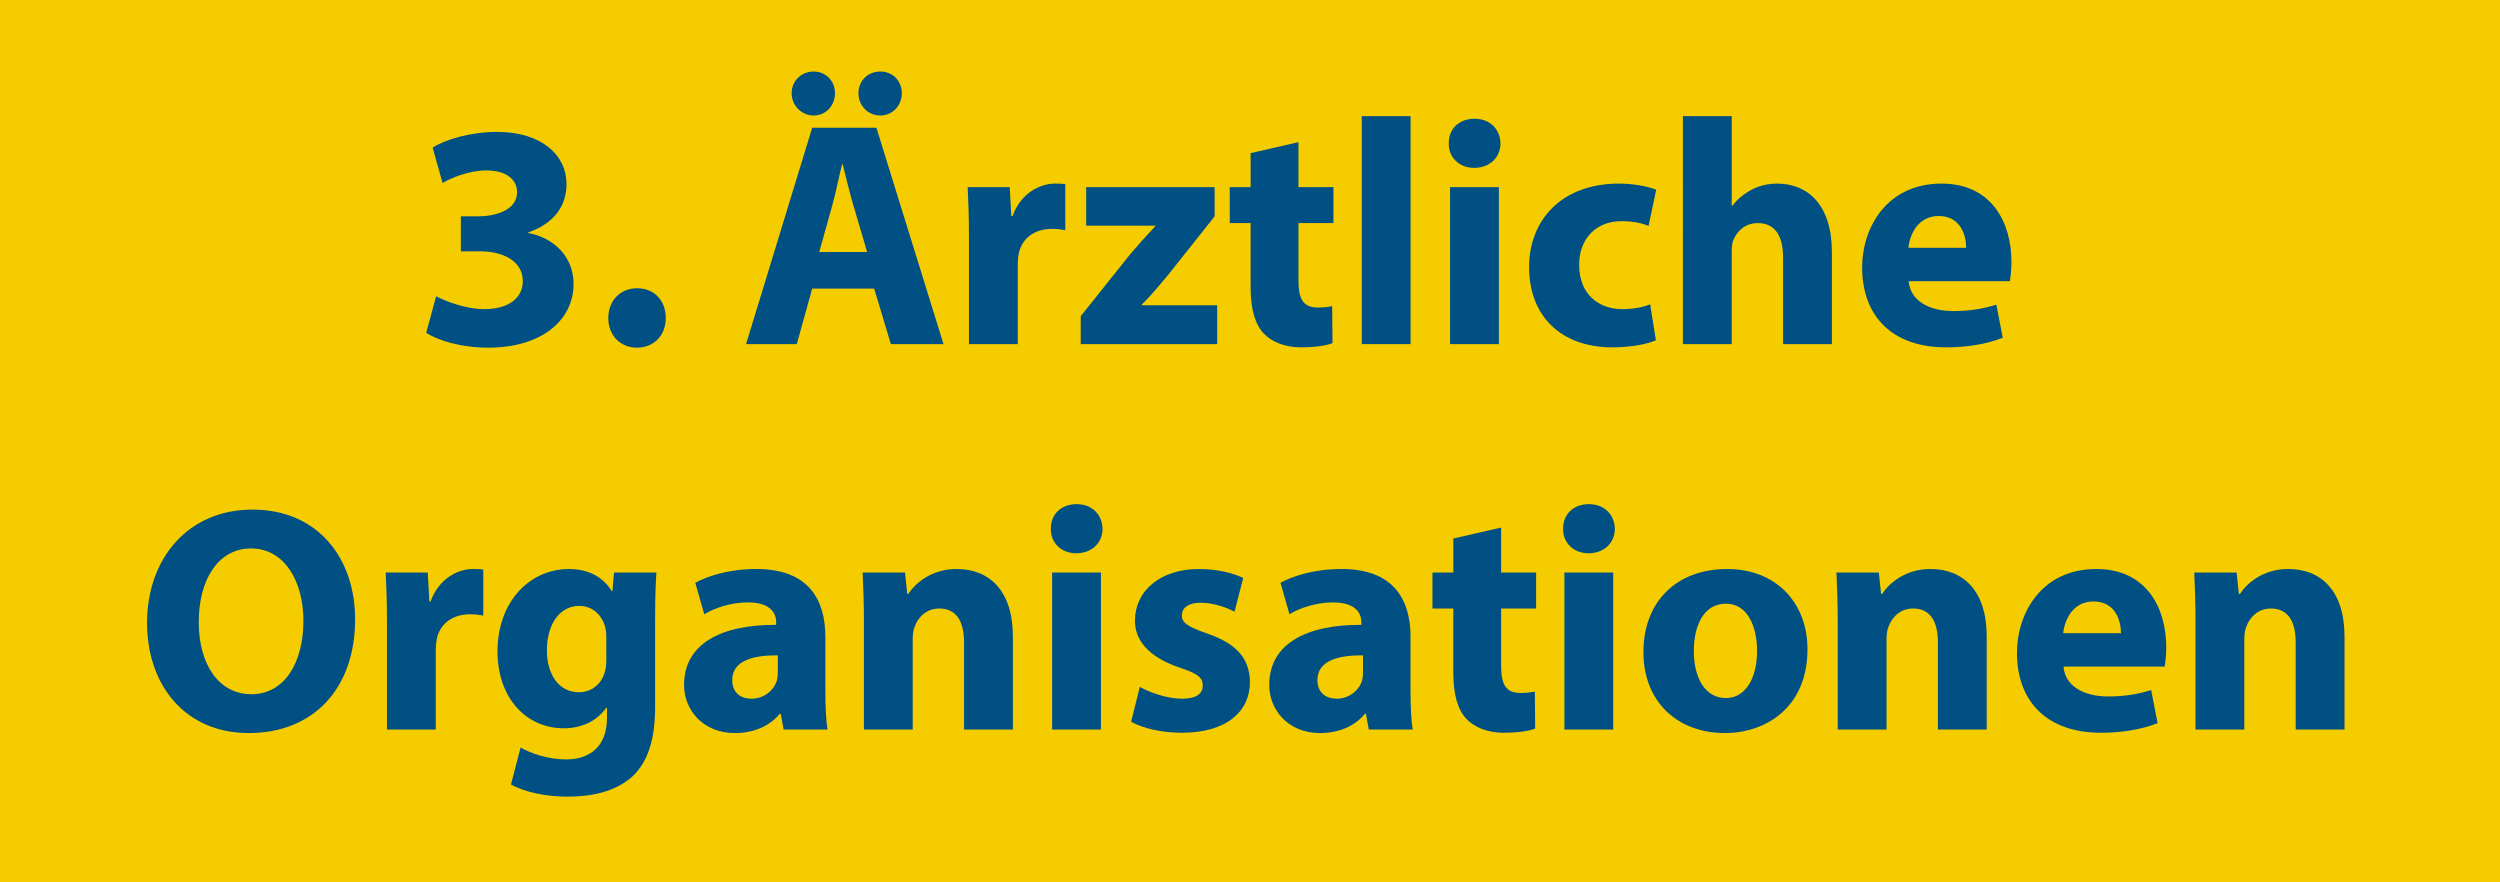 <?xml version="1.0" encoding="utf-8"?>
<!-- Generator: Adobe Illustrator 16.0.4, SVG Export Plug-In . SVG Version: 6.00 Build 0)  -->
<!DOCTYPE svg PUBLIC "-//W3C//DTD SVG 1.1//EN" "http://www.w3.org/Graphics/SVG/1.1/DTD/svg11.dtd">
<svg version="1.1" xmlns="http://www.w3.org/2000/svg" xmlns:xlink="http://www.w3.org/1999/xlink" x="0px" y="0px" width="144px"
	 height="50.825px" viewBox="0 0 144 50.825" enable-background="new 0 0 144 50.825" xml:space="preserve">
<g id="Layer_1">
	<path fill="#F4CC00" d="M0,0h144v50.825H0V0z"/>
</g>
<g id="Layer_2">
	<g>
		<path fill="#005084" d="M25.121,17.066c0.5,0.259,1.646,0.739,2.792,0.739c1.461,0,2.201-0.703,2.201-1.608
			c0-1.184-1.184-1.72-2.423-1.72h-1.146v-2.016h1.091c0.943-0.019,2.146-0.37,2.146-1.387c0-0.721-0.592-1.257-1.775-1.257
			c-0.98,0-2.016,0.425-2.515,0.721l-0.573-2.034c0.721-0.462,2.164-0.906,3.717-0.906c2.57,0,3.995,1.35,3.995,2.996
			c0,1.276-0.721,2.275-2.201,2.792v0.037c1.442,0.259,2.607,1.35,2.607,2.922c0,2.127-1.868,3.681-4.919,3.681
			c-1.553,0-2.867-0.407-3.569-0.852L25.121,17.066z"/>
		<path fill="#005084" d="M35.037,18.323c0-0.998,0.684-1.72,1.664-1.72c0.98,0,1.646,0.703,1.646,1.72
			c0,0.98-0.666,1.702-1.664,1.702C35.721,20.025,35.037,19.304,35.037,18.323z"/>
		<path fill="#005084" d="M46.783,16.622l-0.888,3.199h-2.922l3.81-12.464h3.699l3.865,12.464h-3.033l-0.961-3.199H46.783z
			 M45.599,5.378c0-0.721,0.555-1.258,1.276-1.258c0.685,0,1.221,0.537,1.221,1.258c0,0.684-0.518,1.276-1.221,1.276
			C46.154,6.654,45.599,6.062,45.599,5.378z M49.945,14.514l-0.777-2.645c-0.222-0.74-0.444-1.665-0.629-2.404h-0.037
			c-0.185,0.74-0.37,1.683-0.574,2.404l-0.74,2.645H49.945z M49.446,5.378c0-0.721,0.537-1.258,1.258-1.258s1.239,0.537,1.239,1.258
			c0,0.684-0.518,1.276-1.239,1.276S49.446,6.062,49.446,5.378z"/>
		<path fill="#005084" d="M55.812,13.756c0-1.332-0.037-2.201-0.074-2.978h2.422l0.093,1.665h0.074
			c0.462-1.313,1.572-1.868,2.441-1.868c0.259,0,0.388,0,0.592,0.037v2.645c-0.204-0.037-0.444-0.074-0.758-0.074
			c-1.036,0-1.738,0.555-1.923,1.424c-0.037,0.185-0.056,0.407-0.056,0.629v4.586h-2.811V13.756z"/>
		<path fill="#005084" d="M62.25,18.213l2.848-3.569c0.518-0.61,0.925-1.054,1.442-1.609v-0.037h-3.976v-2.219h7.397v1.683
			l-2.718,3.421c-0.5,0.592-0.962,1.165-1.479,1.664v0.037h4.346v2.237h-7.86V18.213z"/>
		<path fill="#005084" d="M74.791,8.189v2.589h2.016v2.071h-2.016v3.273c0,1.091,0.259,1.59,1.11,1.59
			c0.351,0,0.628-0.036,0.832-0.073l0.019,2.126c-0.37,0.148-1.036,0.241-1.831,0.241c-0.906,0-1.665-0.314-2.108-0.777
			c-0.518-0.536-0.777-1.405-0.777-2.682V12.85h-1.202v-2.071h1.202v-1.96L74.791,8.189z"/>
		<path fill="#005084" d="M78.437,6.691h2.812v13.13h-2.812V6.691z"/>
		<path fill="#005084" d="M86.428,8.263c0,0.777-0.592,1.406-1.517,1.406c-0.888,0-1.479-0.629-1.461-1.406
			c-0.019-0.813,0.573-1.424,1.479-1.424S86.409,7.45,86.428,8.263z M83.524,19.821v-9.043h2.811v9.043H83.524z"/>
		<path fill="#005084" d="M95.38,19.6c-0.499,0.222-1.442,0.407-2.515,0.407c-2.922,0-4.79-1.775-4.79-4.624
			c0-2.645,1.812-4.808,5.179-4.808c0.739,0,1.553,0.129,2.145,0.351l-0.443,2.09c-0.333-0.148-0.832-0.277-1.572-0.277
			c-1.479,0-2.441,1.054-2.423,2.534c0,1.664,1.11,2.533,2.479,2.533c0.666,0,1.184-0.111,1.609-0.277L95.38,19.6z"/>
		<path fill="#005084" d="M96.937,6.691h2.811v5.16h0.037c0.296-0.388,0.666-0.684,1.11-0.925c0.406-0.222,0.942-0.351,1.461-0.351
			c1.794,0,3.162,1.239,3.162,3.958v5.289h-2.812v-4.974c0-1.184-0.406-1.998-1.461-1.998c-0.739,0-1.202,0.481-1.405,0.98
			c-0.074,0.185-0.093,0.425-0.093,0.628v5.363h-2.811V6.691z"/>
		<path fill="#005084" d="M109.941,16.197c0.092,1.165,1.238,1.72,2.552,1.72c0.962,0,1.738-0.13,2.497-0.37l0.369,1.905
			c-0.925,0.369-2.053,0.555-3.273,0.555c-3.069,0-4.826-1.775-4.826-4.605c0-2.293,1.424-4.827,4.567-4.827
			c2.922,0,4.032,2.274,4.032,4.512c0,0.481-0.056,0.906-0.093,1.11H109.941z M113.251,14.273c0-0.684-0.296-1.831-1.59-1.831
			c-1.184,0-1.665,1.073-1.738,1.831H113.251z"/>
		<path fill="#005084" d="M20.455,35.659c0,4.088-2.479,6.565-6.122,6.565c-3.699,0-5.862-2.792-5.862-6.343
			c0-3.736,2.385-6.528,6.066-6.528C18.365,29.354,20.455,32.22,20.455,35.659z M11.448,35.826c0,2.441,1.147,4.161,3.033,4.161
			c1.905,0,2.996-1.812,2.996-4.235c0-2.237-1.073-4.161-3.015-4.161C12.558,31.591,11.448,33.403,11.448,35.826z"/>
		<path fill="#005084" d="M22.29,35.956c0-1.332-0.037-2.201-0.074-2.978h2.422l0.093,1.664h0.074
			c0.462-1.313,1.572-1.868,2.441-1.868c0.259,0,0.388,0,0.592,0.037v2.645c-0.204-0.037-0.444-0.074-0.758-0.074
			c-1.036,0-1.738,0.556-1.923,1.425c-0.037,0.185-0.056,0.406-0.056,0.628v4.587H22.29V35.956z"/>
		<path fill="#005084" d="M37.809,32.979c-0.037,0.573-0.074,1.331-0.074,2.681v5.049c0,1.739-0.351,3.163-1.368,4.069
			c-0.999,0.851-2.349,1.109-3.68,1.109c-1.184,0-2.441-0.24-3.255-0.703l0.555-2.126c0.573,0.332,1.572,0.684,2.626,0.684
			c1.332,0,2.349-0.721,2.349-2.386v-0.592h-0.037c-0.537,0.759-1.406,1.184-2.441,1.184c-2.238,0-3.828-1.812-3.828-4.42
			c0-2.903,1.886-4.753,4.105-4.753c1.239,0,2.016,0.536,2.478,1.276h0.037l0.092-1.072H37.809z M34.924,36.658
			c0-0.185-0.019-0.37-0.056-0.518c-0.204-0.74-0.74-1.239-1.517-1.239c-1.017,0-1.849,0.925-1.849,2.57
			c0,1.351,0.666,2.404,1.849,2.404c0.721,0,1.294-0.48,1.479-1.146c0.074-0.203,0.093-0.499,0.093-0.739V36.658z"/>
		<path fill="#005084" d="M45.136,42.021l-0.167-0.906h-0.056c-0.592,0.722-1.517,1.109-2.589,1.109
			c-1.831,0-2.922-1.331-2.922-2.773c0-2.349,2.108-3.478,5.308-3.459v-0.129c0-0.481-0.259-1.165-1.646-1.165
			c-0.925,0-1.905,0.314-2.497,0.684L40.05,33.57c0.629-0.352,1.868-0.796,3.514-0.796c3.015,0,3.976,1.775,3.976,3.902v3.144
			c0,0.87,0.037,1.702,0.129,2.201H45.136z M44.803,37.749c-1.479-0.018-2.626,0.333-2.626,1.425c0,0.721,0.48,1.072,1.109,1.072
			c0.703,0,1.276-0.462,1.461-1.036c0.037-0.147,0.056-0.313,0.056-0.48V37.749z"/>
		<path fill="#005084" d="M49.762,35.863c0-1.128-0.037-2.09-0.074-2.885h2.441l0.129,1.238h0.056
			c0.37-0.573,1.294-1.442,2.792-1.442c1.85,0,3.236,1.221,3.236,3.884v5.363h-2.811V37.01c0-1.165-0.407-1.96-1.424-1.96
			c-0.777,0-1.239,0.536-1.424,1.054c-0.074,0.166-0.111,0.444-0.111,0.703v5.215h-2.811V35.863z"/>
		<path fill="#005084" d="M63.507,30.463c0,0.776-0.592,1.405-1.517,1.405c-0.888,0-1.479-0.629-1.461-1.405
			c-0.019-0.813,0.573-1.424,1.479-1.424S63.488,29.649,63.507,30.463z M60.603,42.021v-9.043h2.811v9.043H60.603z"/>
		<path fill="#005084" d="M65.653,39.562c0.518,0.314,1.591,0.685,2.423,0.685c0.851,0,1.202-0.296,1.202-0.758
			c0-0.463-0.277-0.685-1.332-1.036c-1.868-0.629-2.589-1.646-2.571-2.719c0-1.683,1.443-2.959,3.681-2.959
			c1.054,0,1.997,0.24,2.552,0.518l-0.499,1.942c-0.407-0.222-1.184-0.518-1.96-0.518c-0.684,0-1.073,0.277-1.073,0.739
			c0,0.426,0.352,0.647,1.461,1.036c1.72,0.592,2.441,1.461,2.46,2.792c0,1.684-1.332,2.922-3.921,2.922
			c-1.184,0-2.238-0.259-2.922-0.629L65.653,39.562z"/>
		<path fill="#005084" d="M78.843,42.021l-0.167-0.906H78.62c-0.592,0.722-1.517,1.109-2.589,1.109
			c-1.831,0-2.922-1.331-2.922-2.773c0-2.349,2.108-3.478,5.308-3.459v-0.129c0-0.481-0.259-1.165-1.646-1.165
			c-0.925,0-1.905,0.314-2.497,0.684l-0.518-1.812c0.629-0.352,1.867-0.796,3.514-0.796c3.015,0,3.976,1.775,3.976,3.902v3.144
			c0,0.87,0.037,1.702,0.13,2.201H78.843z M78.51,37.749c-1.479-0.018-2.626,0.333-2.626,1.425c0,0.721,0.48,1.072,1.109,1.072
			c0.702,0,1.275-0.462,1.461-1.036c0.037-0.147,0.056-0.313,0.056-0.48V37.749z"/>
		<path fill="#005084" d="M86.465,30.389v2.59h2.016v2.071h-2.016v3.273c0,1.091,0.259,1.59,1.11,1.59
			c0.351,0,0.628-0.037,0.832-0.074l0.019,2.127c-0.37,0.148-1.036,0.24-1.831,0.24c-0.906,0-1.665-0.314-2.108-0.776
			c-0.518-0.536-0.776-1.405-0.776-2.682V35.05h-1.202v-2.071h1.202v-1.961L86.465,30.389z"/>
		<path fill="#005084" d="M93.015,30.463c0,0.776-0.592,1.405-1.517,1.405c-0.888,0-1.479-0.629-1.461-1.405
			c-0.019-0.813,0.573-1.424,1.479-1.424S92.996,29.649,93.015,30.463z M90.11,42.021v-9.043h2.812v9.043H90.11z"/>
		<path fill="#005084" d="M104.111,37.398c0,3.31-2.349,4.826-4.771,4.826c-2.645,0-4.679-1.738-4.679-4.66s1.924-4.79,4.827-4.79
			C102.262,32.774,104.111,34.68,104.111,37.398z M97.564,37.49c0,1.554,0.647,2.719,1.85,2.719c1.091,0,1.794-1.091,1.794-2.719
			c0-1.35-0.518-2.718-1.794-2.718C98.064,34.772,97.564,36.159,97.564,37.49z"/>
		<path fill="#005084" d="M105.854,35.863c0-1.128-0.036-2.09-0.073-2.885h2.44l0.13,1.238h0.056
			c0.37-0.573,1.294-1.442,2.792-1.442c1.85,0,3.236,1.221,3.236,3.884v5.363h-2.811V37.01c0-1.165-0.407-1.96-1.424-1.96
			c-0.777,0-1.239,0.536-1.424,1.054c-0.074,0.166-0.111,0.444-0.111,0.703v5.215h-2.812V35.863z"/>
		<path fill="#005084" d="M118.858,38.396c0.093,1.165,1.239,1.72,2.552,1.72c0.962,0,1.739-0.129,2.497-0.369l0.37,1.904
			c-0.925,0.37-2.053,0.555-3.273,0.555c-3.07,0-4.827-1.775-4.827-4.604c0-2.293,1.424-4.827,4.568-4.827
			c2.922,0,4.031,2.275,4.031,4.513c0,0.48-0.056,0.906-0.093,1.109H118.858z M122.169,36.474c0-0.685-0.296-1.831-1.591-1.831
			c-1.184,0-1.664,1.072-1.738,1.831H122.169z"/>
		<path fill="#005084" d="M126.463,35.863c0-1.128-0.037-2.09-0.074-2.885h2.441l0.129,1.238h0.056
			c0.37-0.573,1.295-1.442,2.793-1.442c1.85,0,3.236,1.221,3.236,3.884v5.363h-2.812V37.01c0-1.165-0.406-1.96-1.424-1.96
			c-0.776,0-1.239,0.536-1.424,1.054c-0.074,0.166-0.111,0.444-0.111,0.703v5.215h-2.811V35.863z"/>
	</g>
</g>
</svg>
